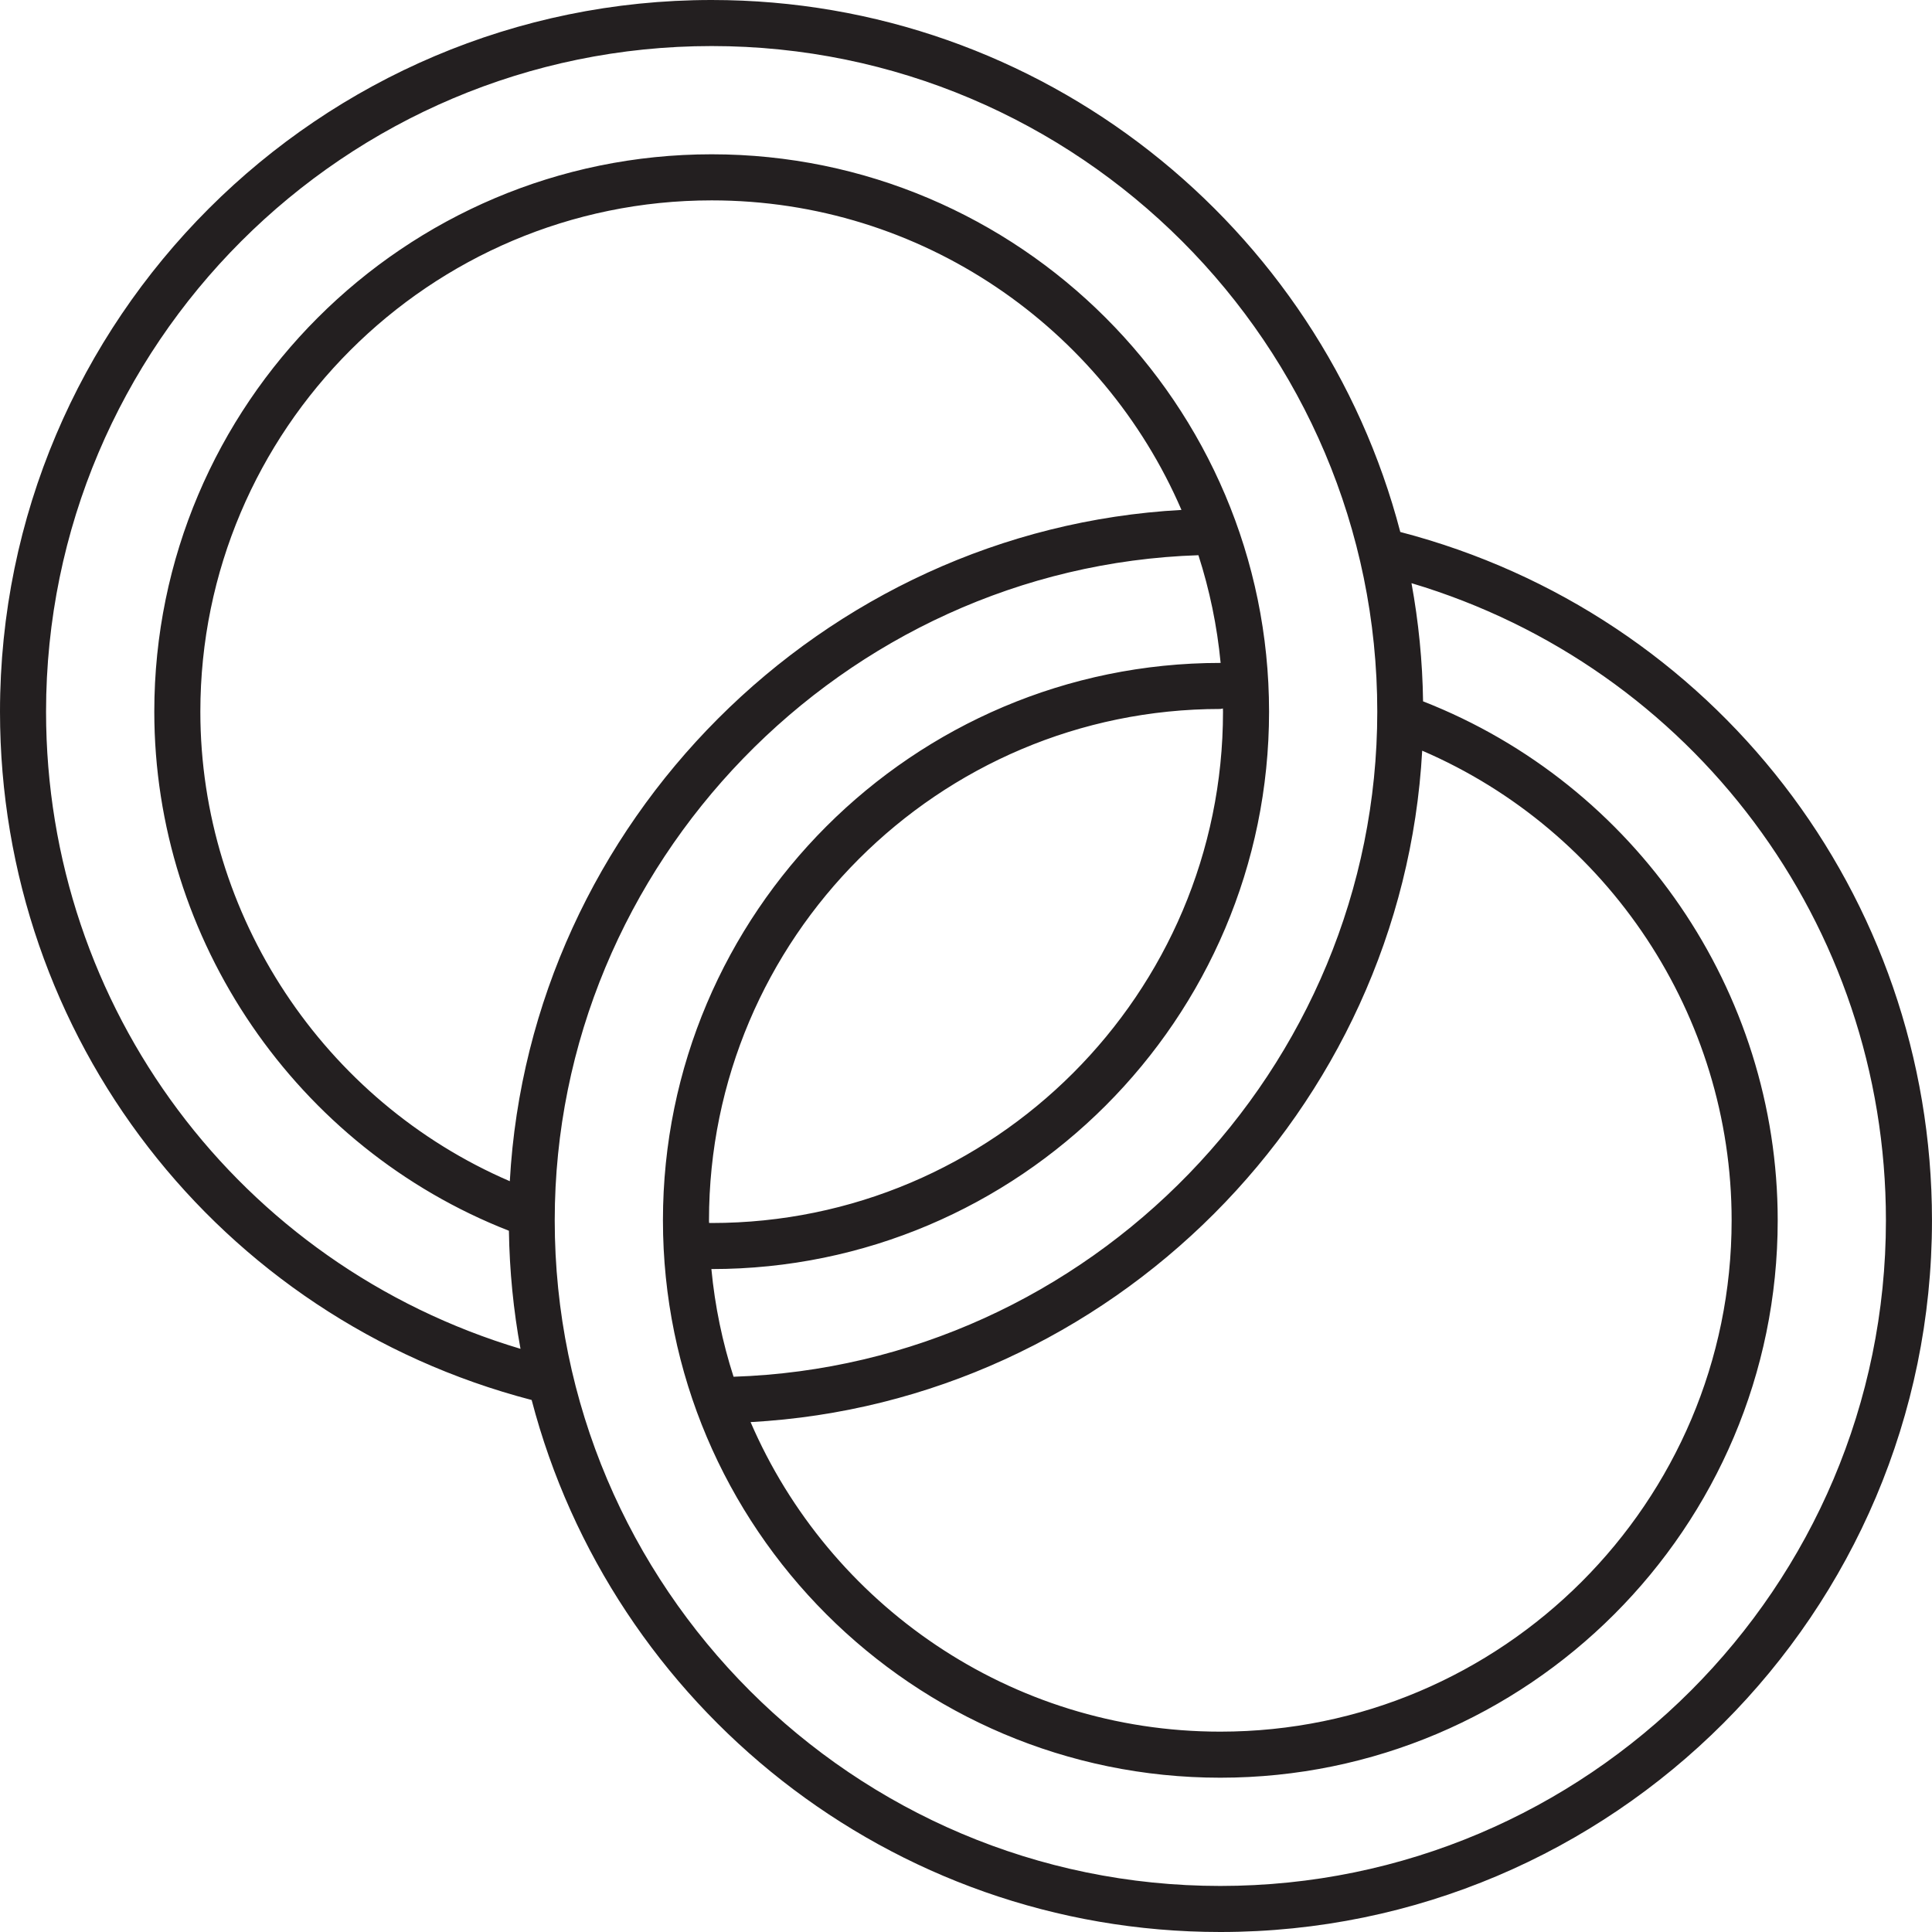 <?xml version="1.0" encoding="UTF-8"?>
<svg width="80px" height="80px" viewBox="0 0 80 80" version="1.1" xmlns="http://www.w3.org/2000/svg" xmlns:xlink="http://www.w3.org/1999/xlink">
    <!-- Generator: Sketch 45.2 (43514) - http://www.bohemiancoding.com/sketch -->
    <title>wedding</title>
    <desc>Created with Sketch.</desc>
    <defs></defs>
    <g id="Page-1" stroke="none" stroke-width="1" fill="none" fill-rule="evenodd">
        <g id="Desktop-HD" transform="translate(-385, -1500)" fill="#231F20">
            <g id="List-Column" transform="translate(165, 1325)">
                <path d="M270.53,253.093 C255.333,253.093 242.97,240.729 242.97,225.531 C242.97,210.767 254.903,198.469 269.624,197.99 C270.084,199.418 270.397,200.911 270.544,202.453 C270.539,202.453 270.535,202.45 270.53,202.45 C257.804,202.45 247.451,212.805 247.451,225.531 C247.451,238.257 257.804,248.611 270.53,248.611 C283.257,248.611 293.611,238.257 293.611,225.531 C293.611,216.038 287.731,207.485 278.926,204.041 C278.903,202.372 278.738,200.739 278.447,199.148 C290.075,202.619 298.092,213.267 298.092,225.531 C298.092,240.729 285.729,253.093 270.53,253.093 M241.11,223.911 C233.409,220.594 228.296,212.912 228.296,204.469 C228.296,192.794 237.794,183.297 249.469,183.297 C258.179,183.297 265.673,188.583 268.922,196.115 C254.017,196.929 241.935,209.068 241.11,223.911 M249.361,225.639 C249.361,225.603 249.358,225.567 249.358,225.531 C249.358,213.855 258.856,204.357 270.53,204.357 C270.569,204.357 270.601,204.34 270.638,204.336 C270.639,204.38 270.642,204.424 270.642,204.469 C270.642,216.143 261.144,225.642 249.469,225.642 C249.433,225.642 249.397,225.64 249.361,225.639 M278.89,206.084 C286.6,209.403 291.703,217.06 291.703,225.531 C291.703,237.206 282.205,246.704 270.53,246.704 C261.822,246.704 254.328,241.418 251.08,233.886 C266,233.071 278.069,220.957 278.89,206.084 M221.907,204.469 C221.907,189.271 234.271,176.907 249.469,176.907 C264.666,176.907 277.03,189.271 277.03,204.469 C277.03,219.262 265.109,231.527 250.375,232.008 C249.916,230.582 249.603,229.089 249.457,227.549 L249.469,227.549 C262.195,227.549 272.549,217.194 272.549,204.469 C272.549,191.742 262.195,181.389 249.469,181.389 C236.742,181.389 226.389,191.742 226.389,204.469 C226.389,213.933 232.279,222.523 241.073,225.963 C241.098,227.63 241.262,229.263 241.553,230.852 C229.923,227.38 221.907,216.739 221.907,204.469 M277.983,197.028 C274.679,184.369 263.148,175 249.469,175 C233.22,175 220,188.22 220,204.469 C220,217.942 229.032,229.588 242.015,232.971 C245.321,245.629 256.851,255 270.53,255 C286.78,255 299.999,241.78 299.999,225.531 C299.999,212.065 290.963,200.41 277.983,197.028" id="wedding"></path>
            </g>
        </g>
    </g>
</svg>